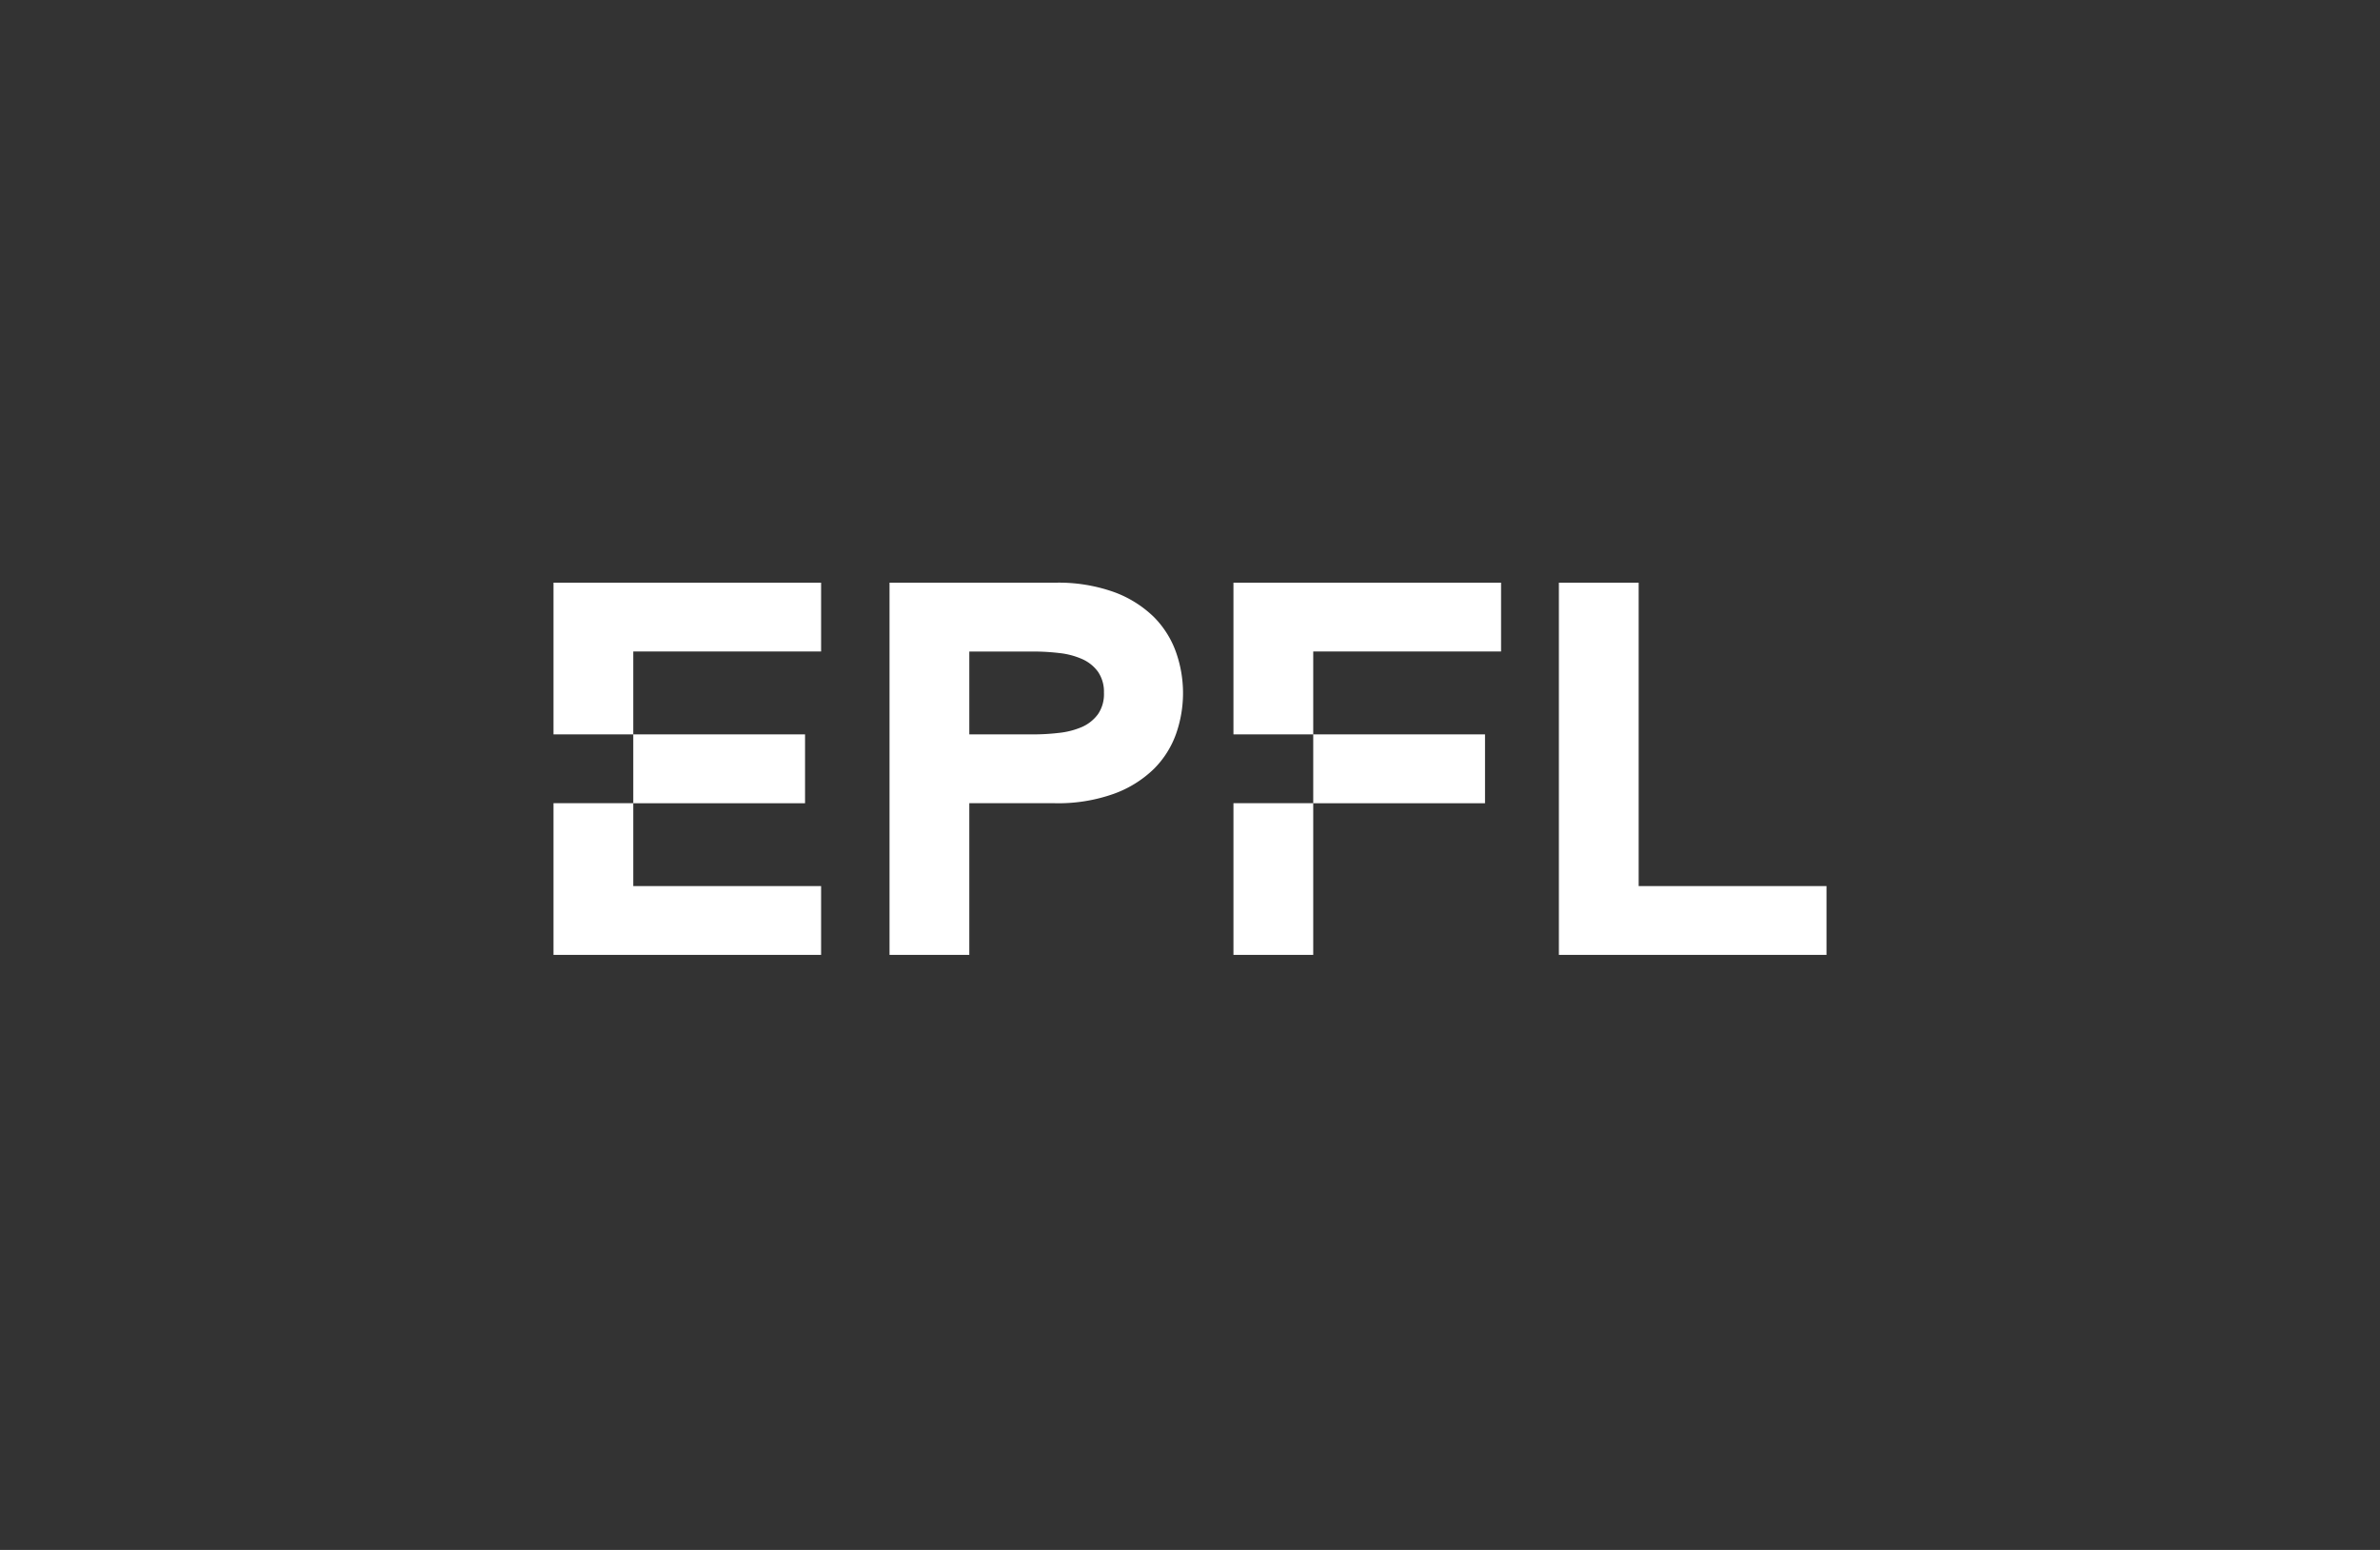 <svg xmlns="http://www.w3.org/2000/svg" width="215" height="140" fill="none"><rect width="100%" height="100%" fill="#333333" stroke="none"/><g fill="#fff" clip-path="url(#a)"><path d="M50 66.334h7.207v-7.485h16.968v-6.216H50v13.702zm0 19.918h24.175v-6.216H57.207v-7.485H50v13.702zm7.207-19.916h15.518v6.217H57.207zm47.021-10.613a10.15 10.15 0 0 0-3.581-2.239 14.9 14.9 0 0 0-5.36-.85H80.356v33.62h7.207V72.552h7.724a14.9 14.9 0 0 0 5.334-.85 10.1 10.1 0 0 0 3.607-2.239 8.5 8.5 0 0 0 2.012-3.172c.84-2.384.84-4.987 0-7.371a8.6 8.6 0 0 0-2.012-3.197m-5.044 8.792c-.37.498-.86.891-1.425 1.142a7.1 7.1 0 0 1-2.062.539 20 20 0 0 1-2.434.14h-5.7v-7.485h5.706a20 20 0 0 1 2.434.139 6.9 6.9 0 0 1 2.062.546 3.54 3.54 0 0 1 1.419 1.136c.378.56.568 1.227.542 1.903a3.2 3.2 0 0 1-.542 1.941zm48.847 15.521V52.633h-7.207v33.62H165v-6.216h-16.969zm-36.605-13.702h7.207v-7.485h16.968v-6.216h-24.175v13.702zm0 6.217h7.207v13.702h-7.207zm7.207-6.215h15.518v6.217h-15.518z"/></g><defs><clipPath id="a"><path fill="#fff" d="M50 52.629h115v33.742H50z"/></clipPath></defs></svg>